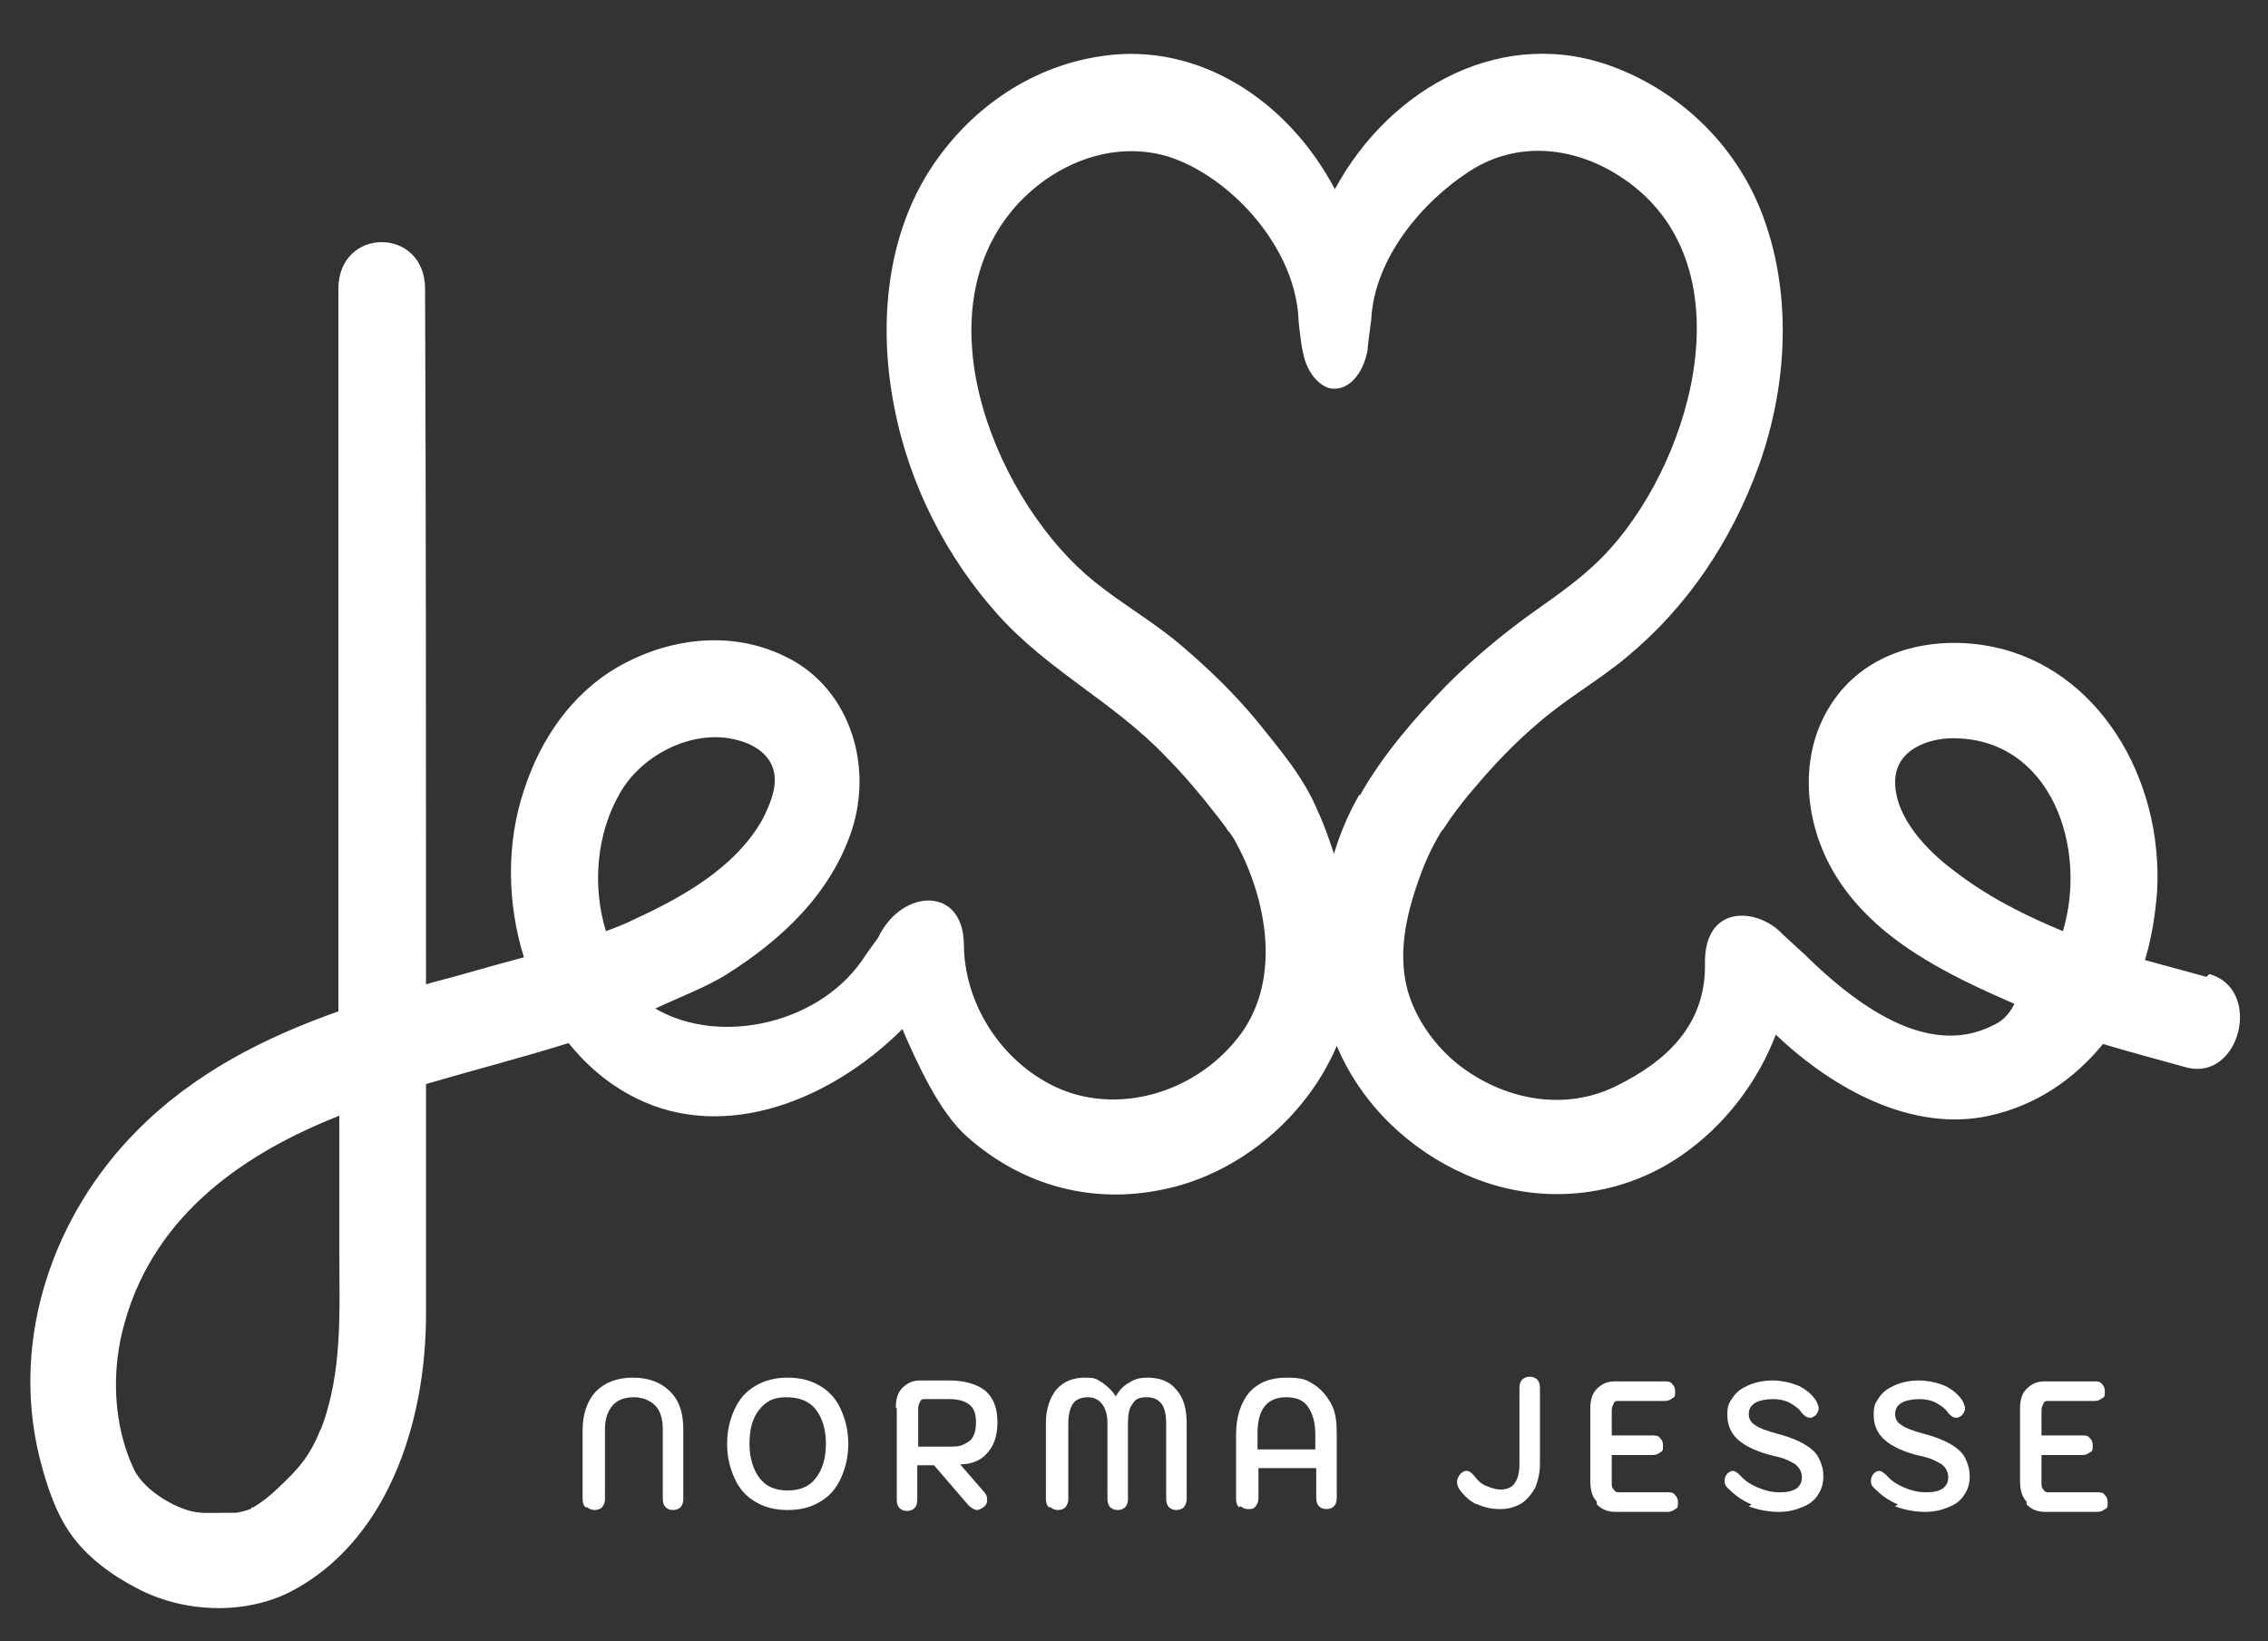 <?xml version="1.0" encoding="UTF-8"?>
<svg xmlns="http://www.w3.org/2000/svg" version="1.1" viewBox="0 0 243.3 176.1">
  <rect x="0" y="0" width="243.3" height="176.1" fill="#333333" stroke="none"/>
  <defs>
    <style>
      .cls-1 {
        fill: #fff;
        stroke-width: 0px;
      }
    </style>
  </defs>
  <!-- Generator: Adobe Illustrator 28.6.0, SVG Export Plug-In . SVG Version: 1.0.2 Build 62)  -->
  <g>
    <g id="Laag_1">
      <path class="cls-1" d="M236.7,104.8c-2.2-.6-4.4-1.2-6.6-1.8.7-2.3,1.1-4.8,1.3-7.3.7-12.3-6.4-24-17.6-26.3-5.8-1.2-12.7,0-16.7,5.2-4.3,5.6-3.8,13.4-.2,19.3,4.3,7,12.1,10.7,19.2,13.8-.7,1.4-1.6,2-2.3,2.3-5.7,2.9-12.5,0-20.2-7.6,0,0-2.2-2-2.4-2.2-2.6-2.8-8.4-3.3-8.3,3.2.1,6.6-4.2,10.5-9.5,13.1-5.6,2.8-12.2,1.5-17.1-2.4-2.2-1.8-4.1-4.3-5.1-7.2-1.4-4.2-.4-8.7,1.1-12.8.6-1.7,1.3-3.2,2.2-4.7,0-.1.4-.5.5-.7.2-.3.4-.6.6-.9.8-1.1,1.7-2.3,2.6-3.3,2.1-2.5,4.4-4.9,6.9-7,3-2.6,6.4-4.5,9.4-7,6.4-5.3,11.2-12.3,14.2-20.6,3.1-8.7,3.6-18.7.2-27.3-2.9-7.3-8.8-12.7-15.5-15.3-11.9-4.7-24.2,1.9-30.2,13-5-9.5-14.6-15.8-24.9-14.3-7.2,1-13.8,5.2-18.2,11.7-5,7.4-5.9,17-4.2,25.8,1.6,8.5,5.7,16.4,11.2,22.5,5.3,5.9,12.3,9.3,17.8,15,2.1,2.1,4,4.4,5.8,6.7.3.4.6.8.9,1.2,0,.1.2.3.3.4.3.4.6.9.8,1.3,3.2,6,4.7,14.3.5,20.2-4.2,5.8-11.7,8.5-18.2,6.5-6.3-2-11.5-8.5-11.6-15.9,0-6.4-6.7-6.1-9.2-.8l-1.3,1.8c-4.6,7.4-15.6,9.9-22.6,5.8,2.3-1.1,5.5-2.3,7.7-3.7,5.7-3.6,11.1-8.5,13.4-15.5,2.2-6.9-.2-14.5-6.1-18-6-3.5-13.2-2.8-19.1.6-4.8,2.8-8.2,7.6-10,13.2-1.9,5.7-1.8,12.1,0,17.9-2.2.6-4.4,1.2-6.5,1.8-1.3.4-2.7.7-4,1.1,0-24.9,0-49.8-.1-74.6,0-6.7-9.3-6.7-9.3,0,0,25.8,0,51.7,0,77.5-7.9,2.8-15.5,6.6-21.7,12.9-8.7,8.8-13.5,21.9-10.4,34.8.7,2.8,1.6,5.7,3.2,8.1,1.8,2.7,4.6,4.7,7.3,6.1,4.9,2.6,11.4,2.9,16.4.4,10.3-5.3,14.6-17.9,14.6-29.8,0-8.2,0-16.5,0-24.7,5.1-1.5,10.2-2.8,15.3-4.4,2,2.5,4.4,4.5,7.2,5.9,9.6,4.8,21,.2,28.6-7.4,1.6,3.7,4,9,7,11.6,6,5.3,13.5,7.2,21,5.6,6.9-1.4,13.4-6.1,17.2-12.6.5-.9,1-1.8,1.4-2.8,2.7,6.4,7.9,11.2,13.8,13.8,7.6,3.4,16.5,2.7,23.4-2.2,4.4-3.1,7.9-7.6,9.9-12.8,6.2,5.9,14.7,10.5,22.9,8.7,5-1.1,9.1-3.9,12.2-7.7,3,.9,6,1.7,8.9,2.5,5.8,1.6,8.3-8.4,2.5-10ZM34.4,153.3c-.8,2.1-1.8,3.6-3.3,5.1-.8.8-1.7,1.7-2.6,2.4-.4.3-.8.6-1.3.9-.2,0-.3.1-.3.2-.2,0-.5.2-.7.2,0,0-.7.2-.9.2-.5,0-.9,0-1.4,0-1.2,0-2.4.1-3.5-.2-2.2-.6-5-2.4-6-4.4-2.3-4.8-2.5-10.8-1-15.9,3.3-11.7,13.1-18.2,23-22.1v14.4c0,6.5.4,13.1-2,19.3ZM65,99.9c-1.5-4.9-1-10.5,1.5-14.8,2.2-3.9,7.2-6.6,11.7-5.9,1.7.3,3.6,1,4.5,2.7,1,1.9,0,4.2-.9,6-2.9,5.2-8.7,8.4-13.7,10.7-1,.5-2,.9-3.1,1.3ZM145.8,85.3c-1.1,1.9-2,4-2.7,6.3-.5-1.5-1-3-1.7-4.5-1.5-3.7-4.2-6.8-6.6-9.8-2.4-2.9-5.1-5.5-7.9-7.9-3-2.6-6.4-4.5-9.5-7-10.2-8.2-18.9-28.3-8.5-40.2,4.6-5.2,11.8-7.6,18-4.8,6.1,2.7,12.1,9.7,12.4,16.9,0,0,.2,2.4.5,3.6.4,2.2,2,3.9,3.4,3.8,1.5,0,3-1.5,3.5-4.1,0-.3.3-2.7.4-3.3.3-6.5,5.4-12.6,10.5-15.9,5.2-3.4,11.5-2.7,16.6.8,13.2,9,7.6,29.5-1.4,39.6-2.6,2.9-5.4,4.8-8.5,7-3.2,2.3-6.3,4.9-9.1,7.7-3.4,3.5-6.8,7.4-9.3,11.8ZM221.3,99.9c-4.1-1.7-8.1-3.7-11.7-6.5-2.7-2-6.3-5.6-6.3-9.5,0-3.5,3.6-4.7,6.2-4.7,10.5,0,14.5,11.7,11.8,20.7Z"/>
      <g>
        <path class="cls-1" d="M62.8,161.7c-.2-.2-.3-.5-.3-.9v-7.4c0-1.7.5-3.1,1.4-4.1,1-1,2.3-1.5,4-1.5s3,.5,4,1.5c1,1,1.4,2.3,1.4,4.1v7.4c0,.4-.1.7-.3.9s-.5.3-.8.3-.6-.1-.8-.3c-.2-.2-.3-.5-.3-.9v-7.5c0-1.1-.3-2-.8-2.5s-1.3-.9-2.3-.9-1.8.3-2.3.9-.8,1.4-.8,2.5v7.5c0,.4-.1.6-.3.9-.2.2-.5.3-.8.3s-.6-.1-.8-.3Z"/>
        <path class="cls-1" d="M81,161.1c-1-.6-1.7-1.4-2.2-2.5-.5-1.1-.8-2.3-.8-3.7s.3-2.6.8-3.7c.5-1.1,1.2-1.9,2.2-2.5,1-.6,2.1-.9,3.5-.9s2.5.3,3.5.9c1,.6,1.7,1.4,2.2,2.5.5,1.1.8,2.3.8,3.7s-.3,2.6-.8,3.7c-.5,1.1-1.2,1.9-2.2,2.5-1,.6-2.1.9-3.5.9s-2.5-.3-3.5-.9ZM87.5,158.6c.7-.9,1.1-2.1,1.1-3.7s-.4-2.8-1.1-3.7-1.8-1.3-3.2-1.3-2.2.5-2.9,1.4c-.7.9-1,2.1-1,3.6s.4,2.8,1.1,3.7c.7.9,1.7,1.3,3,1.3s2.3-.4,3-1.3Z"/>
        <path class="cls-1" d="M96.1,151c0-.9.2-1.6.7-2.1.5-.5,1.1-.8,1.9-.8h3.1c1.7,0,3,.4,3.9,1.1.9.8,1.3,1.9,1.3,3.4s-.4,2.5-1.1,3.3-1.7,1.2-2.9,1.2l2.6,3c.2.2.3.5.3.8s-.1.6-.4.8c-.3.2-.5.3-.7.3s-.6-.2-.9-.5l-3.7-4.3h-1.8v3.7c0,.4-.1.7-.3.9s-.5.3-.8.3-.6-.1-.8-.3-.3-.5-.3-.9v-9.8ZM101.7,155.2c.8,0,1.3,0,1.8-.3.4-.2.7-.4.9-.8.2-.4.3-.8.3-1.5,0-.9-.2-1.5-.7-1.9-.5-.4-1.2-.6-2.2-.6h-2.6c-.2,0-.4,0-.5.3-.1.2-.2.4-.2.7v4.1h3.3Z"/>
        <path class="cls-1" d="M112.5,161.7c-.2-.2-.3-.5-.3-.9v-8.1c0-1.5.4-2.7,1.1-3.6.8-.9,1.8-1.3,3.1-1.3s1.2.2,1.8.5c.6.4,1.1.9,1.5,1.5.4-.7.9-1.2,1.5-1.5.6-.4,1.2-.5,1.9-.5,1.3,0,2.4.4,3.1,1.3.8.9,1.1,2.1,1.1,3.6v8.1c0,.4-.1.6-.3.9-.2.2-.5.3-.8.3s-.6-.1-.8-.3-.3-.5-.3-.9v-8.1c0-1-.2-1.7-.5-2.1-.3-.4-.8-.7-1.6-.7s-1.2.2-1.5.7c-.4.5-.5,1.2-.5,2.1v8.1c0,.4-.1.7-.3.9-.2.2-.5.3-.8.3s-.6-.1-.8-.3c-.2-.2-.3-.5-.3-.9v-8.1c0-.9-.2-1.6-.6-2.1-.4-.5-.9-.7-1.5-.7s-1.3.2-1.6.7c-.3.4-.5,1.2-.5,2.1v8.1c0,.4-.1.6-.3.9-.2.2-.5.3-.8.3s-.6-.1-.8-.3Z"/>
        <path class="cls-1" d="M132.9,161.7c-.2-.2-.3-.5-.3-.9v-6.9c0-1.9.5-3.4,1.4-4.5,1-1.1,2.3-1.6,4-1.6s2.1.2,2.9.7,1.4,1.2,1.9,2.1.6,2,.6,3.2v6.9c0,.4-.1.7-.3.9-.2.2-.5.3-.8.3s-.6-.1-.8-.3-.3-.5-.3-.9v-3.2h-6.2v3.2c0,.4-.1.6-.3.9s-.5.3-.8.3-.6-.1-.8-.3ZM141.1,155.6v-1.7c0-1.3-.3-2.3-.8-3-.5-.7-1.3-1-2.3-1-2.1,0-3.1,1.3-3.1,3.9v1.7h6.2Z"/>
        <path class="cls-1" d="M158.4,161.4c-.8-.4-1.4-1-1.9-1.7-.1-.2-.2-.5-.2-.7s.1-.6.4-.9c.2-.2.4-.3.6-.3.3,0,.6.2.9.6.3.4.7.8,1.2,1,.5.2,1,.4,1.6.4s1.2-.2,1.5-.7c.3-.4.5-1.1.5-2v-8.2c0-.4.1-.7.3-.9s.5-.3.8-.3.6.1.8.3.3.5.3.9v8.1c0,1-.2,1.8-.5,2.6-.4.7-.9,1.3-1.5,1.7-.7.4-1.4.6-2.3.6s-1.8-.2-2.6-.6Z"/>
        <path class="cls-1" d="M171.3,161.1c-.5-.5-.7-1.3-.7-2.2v-7.8c0-.9.2-1.6.7-2.1.5-.5,1.1-.8,1.9-.8h5.4c.3,0,.6,0,.8.3.2.2.3.4.3.8s0,.6-.3.7c-.2.2-.5.3-.8.3h-5c-.2,0-.4,0-.5.3-.1.2-.2.4-.2.7v2.7h4.4c.3,0,.6,0,.8.3.2.2.3.4.3.8s0,.6-.3.7c-.2.2-.5.3-.8.3h-4.4v3c0,.3,0,.5.2.7.1.2.3.3.5.3h5.3c.3,0,.6,0,.8.3.2.2.3.4.3.8s0,.6-.3.7c-.2.2-.5.3-.8.3h-5.6c-.9,0-1.5-.3-2-.8Z"/>
        <path class="cls-1" d="M187.9,161.4c-1-.4-1.8-1-2.6-1.8-.2-.2-.3-.4-.3-.7s.1-.6.3-.8c.2-.2.4-.3.6-.3s.5.2.8.5c.5.6,1.2,1,1.9,1.3.7.3,1.5.5,2.3.5s1.3-.1,1.8-.4c.4-.3.6-.7.6-1.2s-.2-1-.7-1.4c-.5-.3-1.2-.7-2.3-.9-1.7-.4-3-1-3.8-1.7-.8-.7-1.2-1.6-1.2-2.7s.2-1.3.6-1.9c.4-.6,1-1,1.7-1.3s1.6-.5,2.5-.5,2,.2,2.9.6c.8.4,1.5,1,1.9,1.7.1.3.2.5.2.7,0,.3-.2.6-.4.8-.2.1-.3.2-.5.2-.4,0-.6-.2-.9-.5-.3-.5-.8-.8-1.3-1.1-.6-.3-1.2-.4-1.8-.4s-1.4.1-1.9.4-.7.7-.7,1.2.2.9.7,1.2c.4.3,1.2.6,2.3.9,1.2.3,2.2.7,2.9,1.1.7.4,1.3.9,1.6,1.5.3.6.5,1.2.5,2s-.2,1.4-.6,2c-.4.6-.9,1-1.7,1.3-.7.3-1.5.5-2.5.5s-2.2-.2-3.2-.6Z"/>
        <path class="cls-1" d="M203.6,161.4c-1-.4-1.8-1-2.6-1.8-.2-.2-.3-.4-.3-.7s.1-.6.3-.8c.2-.2.4-.3.6-.3s.5.2.8.5c.5.6,1.2,1,1.9,1.3.7.3,1.5.5,2.3.5s1.3-.1,1.8-.4c.4-.3.6-.7.6-1.2s-.2-1-.7-1.4c-.5-.3-1.2-.7-2.3-.9-1.7-.4-3-1-3.8-1.7-.8-.7-1.2-1.6-1.2-2.7s.2-1.3.6-1.9c.4-.6,1-1,1.7-1.3s1.6-.5,2.5-.5,2,.2,2.9.6c.8.4,1.5,1,1.9,1.7.1.3.2.5.2.7,0,.3-.2.6-.4.8-.2.1-.3.2-.5.2-.4,0-.6-.2-.9-.5-.3-.5-.8-.8-1.3-1.1-.6-.3-1.2-.4-1.8-.4s-1.4.1-1.9.4-.7.7-.7,1.2.2.9.7,1.2c.4.3,1.2.6,2.3.9,1.2.3,2.2.7,2.9,1.1.7.4,1.3.9,1.6,1.5.3.6.5,1.2.5,2s-.2,1.4-.6,2c-.4.6-.9,1-1.7,1.3-.7.3-1.5.5-2.5.5s-2.2-.2-3.2-.6Z"/>
        <path class="cls-1" d="M217.4,161.1c-.5-.5-.7-1.3-.7-2.2v-7.8c0-.9.2-1.6.7-2.1.5-.5,1.1-.8,1.9-.8h5.4c.3,0,.6,0,.8.3.2.2.3.4.3.8s0,.6-.3.7c-.2.2-.5.3-.8.3h-5c-.2,0-.4,0-.5.3-.1.2-.2.4-.2.7v2.7h4.4c.3,0,.6,0,.8.3.2.2.3.4.3.8s0,.6-.3.7c-.2.2-.5.3-.8.3h-4.4v3c0,.3,0,.5.2.7.1.2.3.3.5.3h5.3c.3,0,.6,0,.8.3.2.2.3.4.3.8s0,.6-.3.7c-.2.2-.5.3-.8.3h-5.6c-.9,0-1.5-.3-2-.8Z"/>
      </g>
    </g>
  </g>
</svg>
